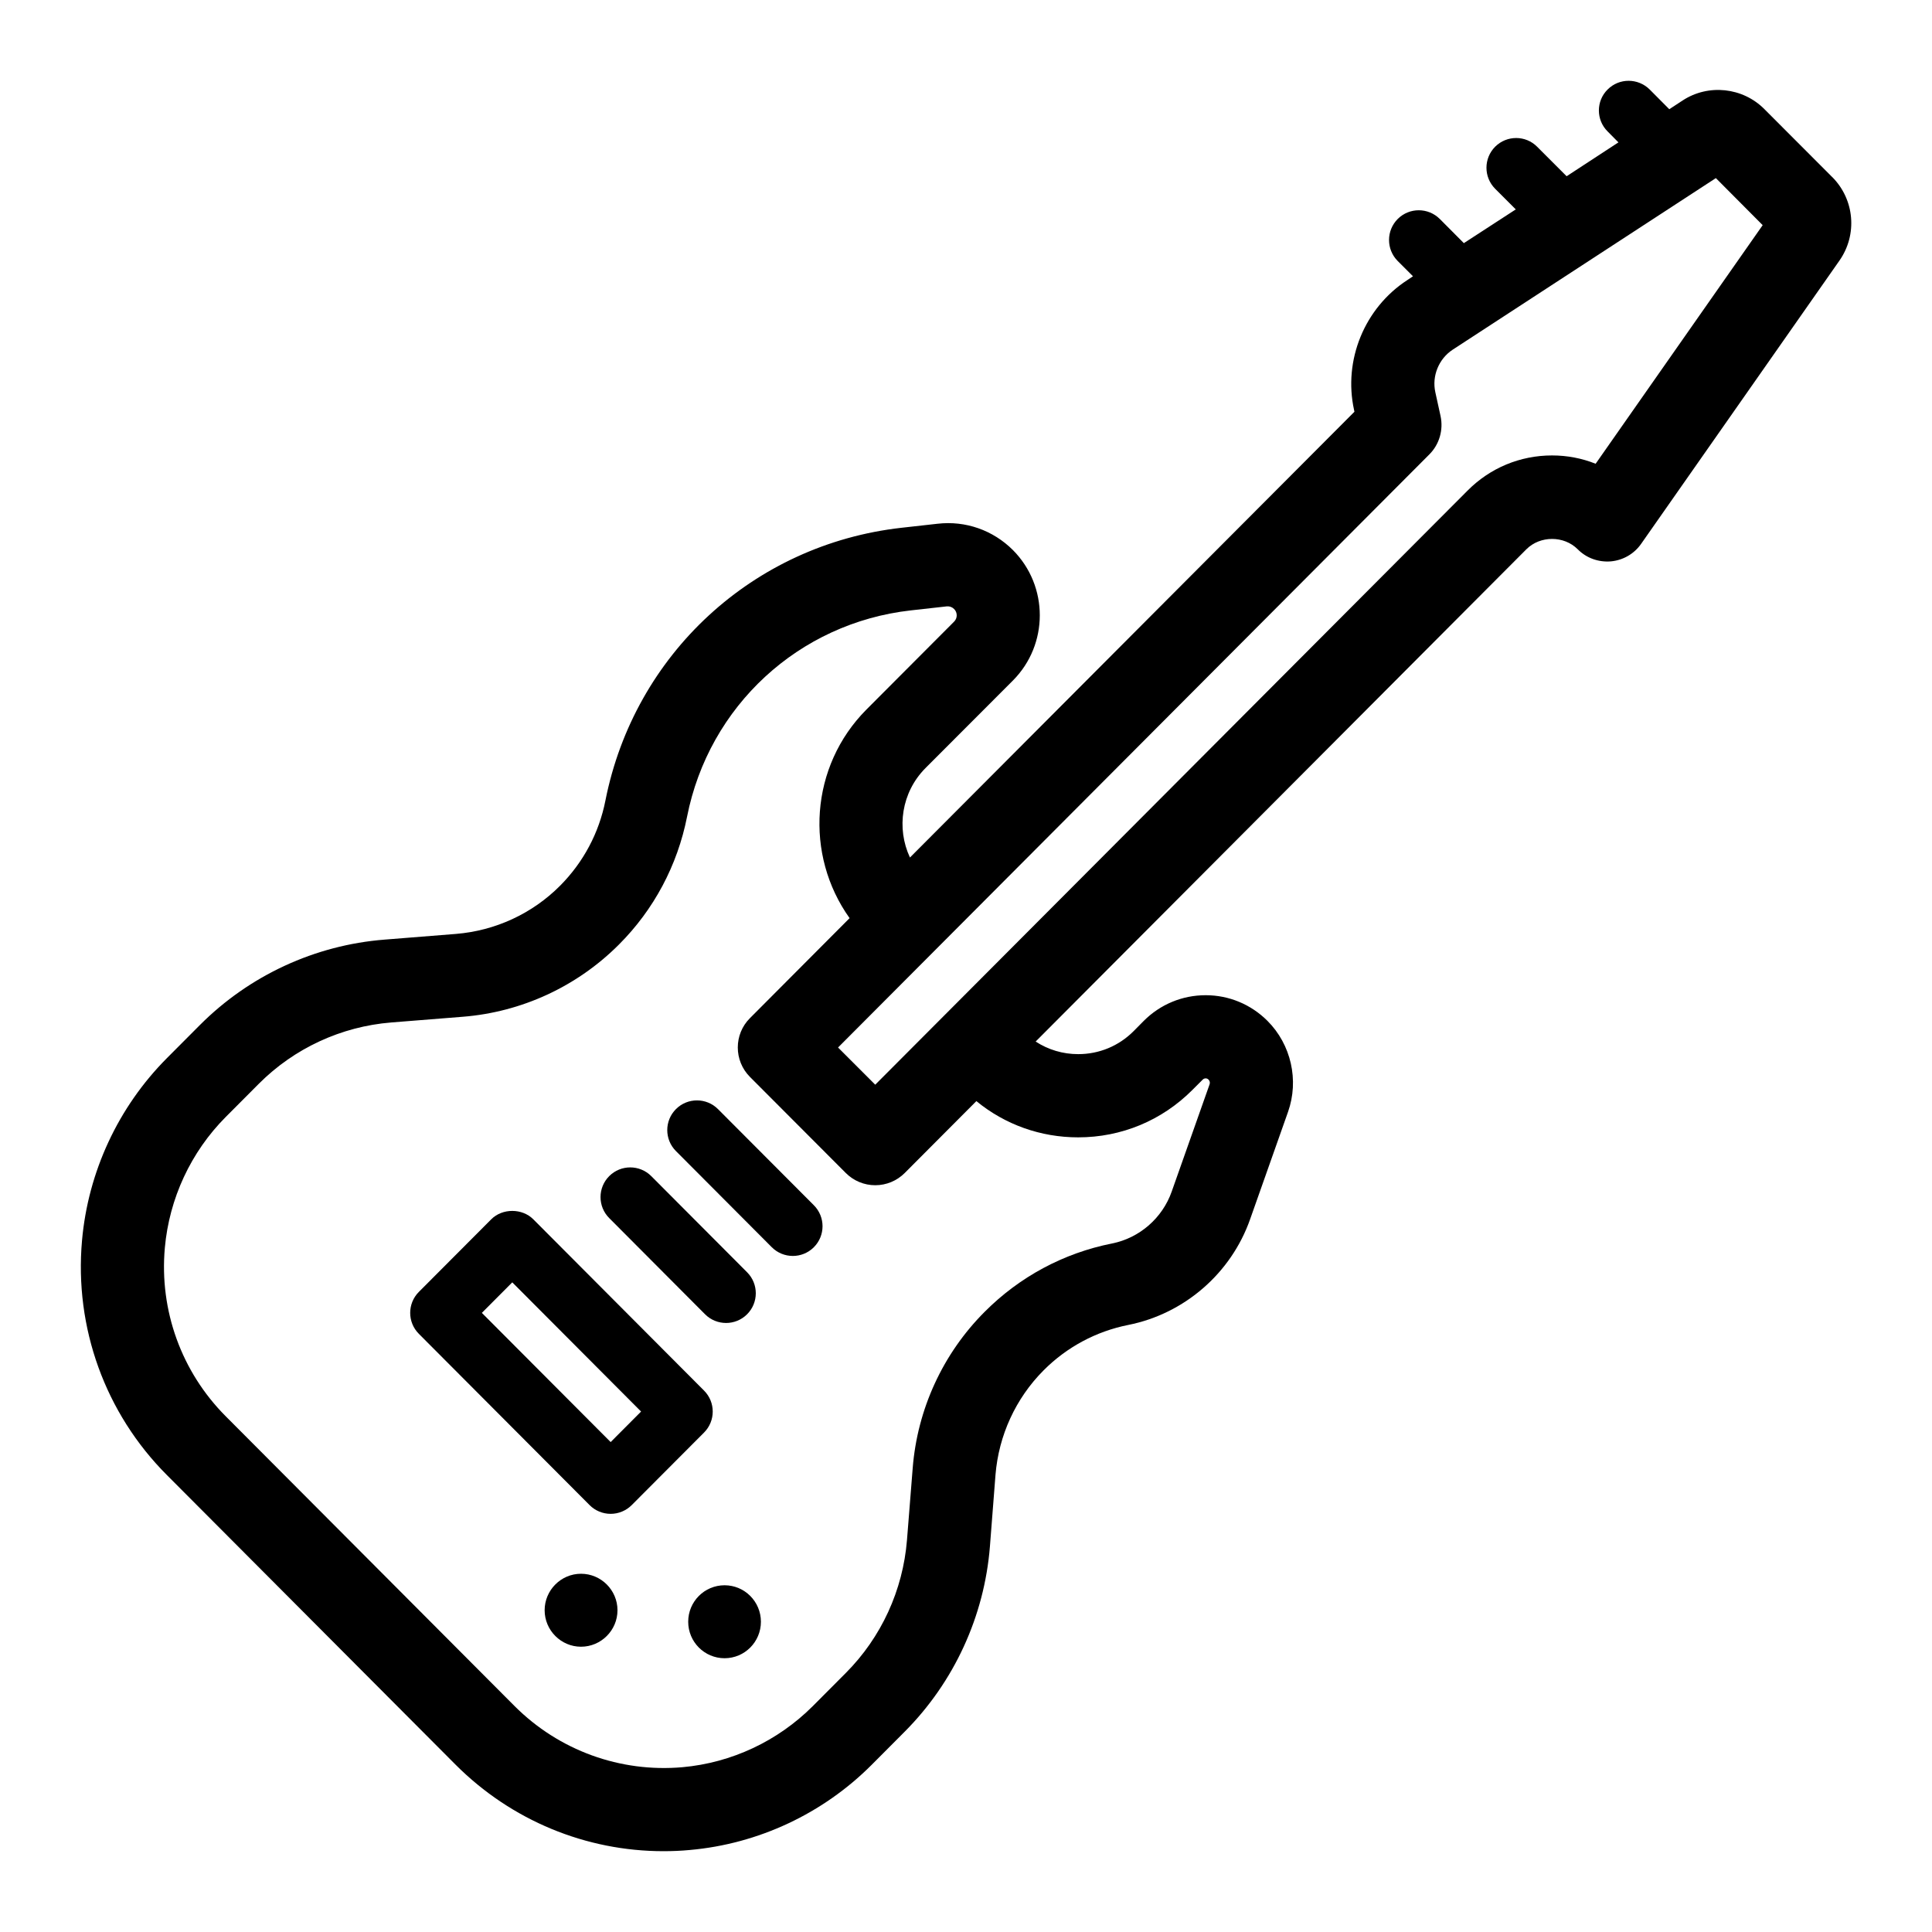 <?xml version="1.0" encoding="UTF-8"?>
<!-- Uploaded to: SVG Repo, www.svgrepo.com, Generator: SVG Repo Mixer Tools -->
<svg fill="#000000" width="800px" height="800px" version="1.1" viewBox="144 144 512 512" xmlns="http://www.w3.org/2000/svg">
 <g>
  <path d="m629.55 190.92-17.98-18.012c-5.731-5.762-14.832-6.738-21.633-2.297l-3.559 2.332-5.195-5.227c-3.086-3.055-8.062-3.086-11.148 0-3.086 3.055-3.086 8.062 0 11.117l2.867 2.898-13.73 8.973-7.809-7.809c-3.055-3.086-8.031-3.086-11.117-0.031-3.086 3.086-3.086 8.062-0.031 11.148l5.481 5.481-13.762 8.941-6.359-6.391c-3.086-3.086-8.062-3.086-11.148-0.031-3.086 3.086-3.086 8.062-0.031 11.148l4.062 4.062-1.512 1.008c-11.336 7.367-17.004 21.223-14.105 34.418l0.094 0.473-117.79 118.13c-3.621-7.746-2.266-17.254 4.094-23.68l23.207-23.238c9.477-9.539 9.477-25 0-34.543-5.289-5.289-12.562-7.84-19.965-6.992l-9.574 1.07c-39.266 4.41-70.785 33.473-78.469 72.297-1.699 8.598-5.856 16.375-12.027 22.578-7.367 7.398-17.16 11.902-27.52 12.754l-18.957 1.512c-18.484 1.449-35.863 9.508-48.965 22.641l-8.754 8.785c-12.879 12.941-20.875 30.102-22.484 48.336-2.047 23.082 6.141 45.754 22.484 62.125l38.512 38.637 38.039 38.164c14.738 14.738 34.48 22.891 55.074 22.891 2.297 0 4.629-0.094 6.957-0.316 18.168-1.605 35.297-9.637 48.207-22.578l8.754-8.785c13.066-13.129 21.098-30.543 22.578-49.059l1.48-19.02c0.852-10.422 5.352-20.246 12.723-27.648 6.172-6.203 13.949-10.359 22.484-12.059 14.863-2.961 27.238-13.699 32.273-28.023l10.043-28.434c2.961-8.375 0.82-17.855-5.449-24.121-4.375-4.375-10.203-6.801-16.375-6.801-6.203 0-12.027 2.426-16.406 6.801l-2.707 2.738c-3.938 3.938-9.133 6.078-14.672 6.078-4.062 0-7.934-1.164-11.273-3.336l130.05-130.46c3.652-3.652 9.949-3.652 13.602 0 2.297 2.332 5.481 3.465 8.754 3.211 3.242-0.285 6.203-1.984 8.062-4.66l52.555-75.066c4.816-6.894 3.996-16.184-1.922-22.133zm-199.82 254.49c11.43 0 22.168-4.441 30.262-12.562l2.738-2.738c0.441-0.441 1.133-0.441 1.543 0 0.316 0.316 0.441 0.789 0.285 1.227l-10.043 28.434c-2.457 7.023-8.535 12.312-15.809 13.762-12.848 2.551-24.496 8.816-33.754 18.105-11.082 11.082-17.855 25.82-19.082 41.469l-1.512 19.02c-1.07 13.289-6.801 25.789-16.215 35.234l-8.754 8.785c-9.258 9.258-21.508 15.02-34.543 16.184-16.5 1.449-32.715-4.441-44.461-16.184l-38.512-38.637-38.039-38.164c-11.746-11.777-17.633-28.055-16.152-44.648 1.164-13.066 6.894-25.41 16.152-34.699l8.754-8.785c9.383-9.414 21.852-15.176 35.078-16.246l18.957-1.512c15.617-1.227 30.324-8.031 41.406-19.145 9.258-9.258 15.492-20.973 18.043-33.852 5.793-29.379 29.629-51.355 59.293-54.695l9.574-1.07c0.691-0.062 1.387 0.188 1.891 0.691 0.945 0.914 0.945 2.457 0 3.371l-23.207 23.27c-14.988 15.051-16.438 38.543-4.473 55.293l-26.418 26.512c-4.281 4.281-4.281 11.242 0 15.555l25.41 25.473c2.078 2.078 4.879 3.242 7.809 3.242 2.93 0 5.731-1.164 7.809-3.242l18.988-19.051c7.586 6.234 17.031 9.605 26.98 9.605zm137.13-178.51c-3.621-1.449-7.527-2.203-11.555-2.203-8.469 0-16.406 3.305-22.387 9.32l-156.97 157.44-9.855-9.855 156.71-157.19c2.644-2.644 3.746-6.488 2.961-10.141l-1.387-6.328c-0.945-4.312 0.914-8.848 4.598-11.273l69.746-45.469 12.406 12.469z"/>
  <path d="m345.65 573.78c0 5.34-4.312 9.668-9.633 9.668-5.324 0-9.637-4.328-9.637-9.668s4.312-9.668 9.637-9.668c5.32 0 9.633 4.328 9.633 9.668"/>
  <path d="m307.64 570.73c0 5.32-4.344 9.668-9.668 9.668-5.289 0-9.637-4.344-9.637-9.668 0-5.32 4.344-9.668 9.637-9.668 5.32 0 9.668 4.348 9.668 9.668z"/>
  <path d="m334.28 437.93c-3.07-3.082-8.059-3.082-11.133-0.02-3.082 3.07-3.086 8.055-0.02 11.133l25.402 25.484c1.535 1.543 3.559 2.312 5.578 2.312 2.012 0 4.019-0.766 5.559-2.297 3.082-3.07 3.086-8.055 0.02-11.133z"/>
  <path d="m330.84 492.29c1.535 1.543 3.559 2.312 5.578 2.312 2.012 0 4.019-0.766 5.559-2.297 3.082-3.07 3.086-8.055 0.02-11.133l-25.402-25.484c-3.07-3.082-8.059-3.082-11.133-0.02-3.082 3.07-3.086 8.055-0.02 11.133z"/>
  <path d="m330.58 512.52-45.25-45.391c-2.953-2.965-8.199-2.965-11.148 0l-19.18 19.238c-3.062 3.074-3.062 8.043 0 11.113l45.25 45.391c1.477 1.484 3.484 2.312 5.578 2.312s4.102-0.836 5.578-2.312l19.18-19.238c3.059-3.074 3.059-8.043-0.008-11.113zm-24.75 13.645-34.133-34.238 8.062-8.09 34.133 34.238z"/>
 </g>
</svg>